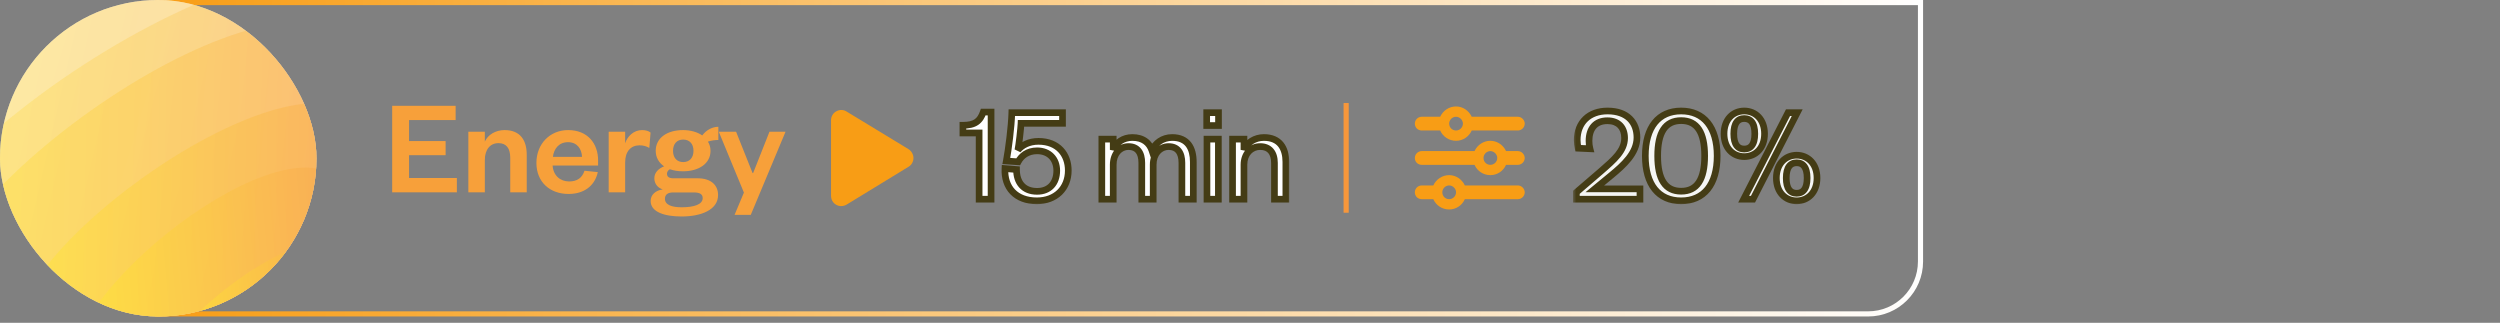 <svg width="364" height="47" viewBox="0 0 364 47" fill="none" xmlns="http://www.w3.org/2000/svg">
<rect x="0" y="0" width="364" height="47" fill="#808080" stroke="none"/>
<path d="M279.625 0.375V38.08C279.625 42.291 276.211 45.705 272 45.705H22.952V0.375H279.625Z" stroke="url(#paint0_linear_4831_6385)" stroke-width="0.75"/>
<path d="M66.52 25.92V28H57.1V15.4H66.34V17.48H59.56V20.54H64.88V22.6H59.56V25.92H66.52ZM70.592 23.28V28H68.192V19.18H70.592V20.62C71.032 19.62 72.152 18.94 73.472 18.94C75.832 18.94 76.692 20.54 76.692 22.5V28H74.292V22.98C74.292 21.62 73.752 20.84 72.572 20.84C71.352 20.84 70.592 21.8 70.592 23.28ZM85.102 24.86L87.042 25.06C86.602 27.06 85.042 28.24 82.782 28.24C80.062 28.24 78.102 26.5 78.102 23.72C78.102 20.94 80.082 18.94 82.722 18.94C85.602 18.94 87.082 20.94 87.082 23.34V24.1H80.462C80.542 25.54 81.562 26.42 82.862 26.42C84.042 26.42 84.762 25.9 85.102 24.86ZM80.502 22.84H84.742C84.702 21.7 84.042 20.7 82.702 20.7C81.382 20.7 80.642 21.66 80.502 22.84ZM94.722 19.3L94.542 21.54C94.082 21.28 93.682 21.16 93.102 21.16C91.862 21.16 91.022 22.04 91.022 23.64V28H88.622V19.18H91.022V20.86C91.342 19.86 92.262 18.94 93.482 18.94C94.022 18.94 94.462 19.08 94.722 19.3ZM103.452 21.96C103.452 23.8 101.772 24.94 99.452 24.94C98.732 24.94 98.092 24.84 97.532 24.64C97.292 24.78 97.112 25 97.112 25.3C97.112 25.7 97.372 25.96 98.032 25.96H101.592C103.552 25.96 104.552 26.98 104.552 28.4C104.552 30.6 101.992 31.52 99.252 31.52C96.812 31.52 94.732 30.9 94.732 29.26C94.732 28.36 95.452 27.72 96.492 27.58C95.692 27.32 95.272 26.68 95.272 25.96C95.272 25.16 95.832 24.56 96.692 24.22C95.932 23.7 95.472 22.92 95.472 21.96C95.472 20.08 97.132 18.94 99.452 18.94C100.532 18.94 101.532 19.22 102.252 19.72C102.752 19.02 103.632 18.46 104.592 18.46V20.38C104.112 20.38 103.532 20.46 103.072 20.62C103.312 21 103.452 21.46 103.452 21.96ZM96.812 28.94C96.812 29.84 97.832 30.18 99.252 30.18C101.032 30.18 102.312 29.78 102.312 28.84C102.312 28.24 101.832 28.02 101.032 28.02H97.972C97.332 28.02 96.812 28.28 96.812 28.94ZM100.972 21.96C100.972 20.94 100.392 20.32 99.472 20.32C98.572 20.32 97.992 20.94 97.992 21.96C97.992 22.98 98.572 23.6 99.472 23.6C100.392 23.6 100.972 22.98 100.972 21.96ZM109.314 31.28H106.954L108.314 28.04L104.654 19.18H107.174L109.574 25.2H109.654L112.034 19.18H114.374L109.314 31.28Z" fill="#F7A03A"/>
<mask id="path-3-outside-1_4831_6385" maskUnits="userSpaceOnUse" x="139" y="15" width="49" height="15" fill="black">
<rect fill="white" x="139" y="15" width="49" height="15"/>
<path d="M140.2 19.36V18.24C141.96 18.24 142.7 17.64 143.16 16.32H144.3V29H142.56V19.36H140.2ZM154.702 16.4V17.96H148.662C148.642 18.64 148.342 21.22 148.202 21.86C148.782 21.16 149.802 20.58 151.202 20.58C154.062 20.58 155.542 22.5 155.542 24.82C155.542 27.44 153.702 29.24 150.962 29.24C147.922 29.24 146.182 27.34 146.322 24.54L148.002 24.68C148.002 26.58 149.022 27.86 151.002 27.86C152.782 27.86 153.862 26.68 153.862 24.84C153.862 23.18 152.782 21.96 151.002 21.96C149.602 21.96 148.702 22.7 148.242 23.56L146.522 23.44C146.842 21.7 147.262 18.48 147.322 16.4H154.702ZM167.726 21.92C168.186 20.84 169.266 20.02 170.666 20.02C172.946 20.02 173.746 21.6 173.746 23.58V29H172.086V23.72C172.086 22.26 171.486 21.34 170.146 21.34C168.906 21.34 167.906 22.38 167.906 23.98V29H166.246V23.72C166.246 22.26 165.646 21.34 164.306 21.34C163.066 21.34 162.086 22.38 162.086 23.98V29H160.426V20.26H162.086V21.82C162.506 20.76 163.526 20.02 164.866 20.02C166.426 20.02 167.346 20.78 167.726 21.92ZM175.734 20.26H177.394V29H175.734V20.26ZM175.694 18.28V16.4H177.414V18.28H175.694ZM181.121 23.98V29H179.461V20.26H181.121V21.82C181.541 20.76 182.721 20.02 184.021 20.02C186.301 20.02 187.221 21.54 187.221 23.58V29H185.561V23.72C185.561 22.26 184.861 21.34 183.481 21.34C182.161 21.34 181.121 22.38 181.121 23.98Z"/>
</mask>
<path d="M140.2 19.36V18.24C141.96 18.24 142.7 17.64 143.16 16.32H144.3V29H142.56V19.36H140.2ZM154.702 16.4V17.96H148.662C148.642 18.64 148.342 21.22 148.202 21.86C148.782 21.16 149.802 20.58 151.202 20.58C154.062 20.58 155.542 22.5 155.542 24.82C155.542 27.44 153.702 29.24 150.962 29.24C147.922 29.24 146.182 27.34 146.322 24.54L148.002 24.68C148.002 26.58 149.022 27.86 151.002 27.86C152.782 27.86 153.862 26.68 153.862 24.84C153.862 23.18 152.782 21.96 151.002 21.96C149.602 21.96 148.702 22.7 148.242 23.56L146.522 23.44C146.842 21.7 147.262 18.48 147.322 16.4H154.702ZM167.726 21.92C168.186 20.84 169.266 20.02 170.666 20.02C172.946 20.02 173.746 21.6 173.746 23.58V29H172.086V23.72C172.086 22.26 171.486 21.34 170.146 21.34C168.906 21.34 167.906 22.38 167.906 23.98V29H166.246V23.72C166.246 22.26 165.646 21.34 164.306 21.34C163.066 21.34 162.086 22.38 162.086 23.98V29H160.426V20.26H162.086V21.82C162.506 20.76 163.526 20.02 164.866 20.02C166.426 20.02 167.346 20.78 167.726 21.92ZM175.734 20.26H177.394V29H175.734V20.26ZM175.694 18.28V16.4H177.414V18.28H175.694ZM181.121 23.98V29H179.461V20.26H181.121V21.82C181.541 20.76 182.721 20.02 184.021 20.02C186.301 20.02 187.221 21.54 187.221 23.58V29H185.561V23.72C185.561 22.26 184.861 21.34 183.481 21.34C182.161 21.34 181.121 22.38 181.121 23.98Z" fill="white"/>
<path d="M140.2 19.36H139.714V19.846H140.2V19.36ZM140.2 18.24V17.754H139.714V18.24H140.2ZM143.16 16.32V15.834H142.815L142.701 16.16L143.16 16.32ZM144.3 16.32H144.786V15.834H144.3V16.32ZM144.3 29V29.486H144.786V29H144.3ZM142.56 29H142.074V29.486H142.56V29ZM142.56 19.36H143.046V18.874H142.56V19.36ZM140.2 19.36H140.686V18.24H140.2H139.714V19.36H140.2ZM140.2 18.24V18.726C141.128 18.726 141.865 18.569 142.441 18.176C143.022 17.78 143.37 17.192 143.619 16.48L143.16 16.32L142.701 16.16C142.49 16.768 142.238 17.14 141.894 17.374C141.545 17.611 141.032 17.754 140.2 17.754V18.24ZM143.16 16.32V16.806H144.3V16.32V15.834H143.16V16.32ZM144.3 16.32H143.814V29H144.3H144.786V16.32H144.3ZM144.3 29V28.514H142.56V29V29.486H144.3V29ZM142.56 29H143.046V19.36H142.56H142.074V29H142.56ZM142.56 19.36V18.874H140.2V19.36V19.846H142.56V19.36ZM154.702 16.4H155.188V15.914H154.702V16.4ZM154.702 17.96V18.446H155.188V17.96H154.702ZM148.662 17.96V17.474H148.191L148.177 17.946L148.662 17.96ZM148.202 21.86L147.728 21.756L148.576 22.17L148.202 21.86ZM146.322 24.54L146.362 24.056L145.862 24.014L145.837 24.516L146.322 24.54ZM148.002 24.68H148.488V24.233L148.042 24.196L148.002 24.68ZM148.242 23.56L148.208 24.044L148.522 24.066L148.67 23.789L148.242 23.56ZM146.522 23.44L146.045 23.352L145.946 23.887L146.488 23.924L146.522 23.44ZM147.322 16.4V15.914H146.85L146.837 16.386L147.322 16.4ZM154.702 16.4H154.217V17.96H154.702H155.188V16.4H154.702ZM154.702 17.96V17.474H148.662V17.96V18.446H154.702V17.96ZM148.662 17.96L148.177 17.946C148.167 18.261 148.09 19.055 147.995 19.868C147.899 20.684 147.792 21.464 147.728 21.756L148.202 21.86L148.677 21.964C148.753 21.616 148.865 20.786 148.959 19.982C149.054 19.175 149.137 18.339 149.148 17.974L148.662 17.96ZM148.202 21.86L148.576 22.17C149.061 21.584 149.942 21.066 151.202 21.066V20.58V20.094C149.662 20.094 148.503 20.735 147.828 21.55L148.202 21.86ZM151.202 20.58V21.066C152.518 21.066 153.468 21.504 154.092 22.163C154.72 22.828 155.057 23.762 155.057 24.82H155.542H156.028C156.028 23.558 155.625 22.372 154.798 21.497C153.966 20.616 152.746 20.094 151.202 20.094V20.58ZM155.542 24.82H155.057C155.057 26.012 154.64 26.987 153.942 27.664C153.242 28.342 152.224 28.754 150.962 28.754V29.24V29.726C152.44 29.726 153.712 29.238 154.618 28.361C155.524 27.483 156.028 26.247 156.028 24.82H155.542ZM150.962 29.24V28.754C149.544 28.754 148.486 28.313 147.799 27.602C147.112 26.892 146.743 25.857 146.807 24.564L146.322 24.54L145.837 24.516C145.762 26.023 146.192 27.338 147.1 28.277C148.008 29.217 149.34 29.726 150.962 29.726V29.24ZM146.322 24.54L146.282 25.024L147.962 25.164L148.002 24.68L148.042 24.196L146.362 24.056L146.322 24.54ZM148.002 24.68H147.517C147.517 25.712 147.794 26.637 148.399 27.308C149.011 27.986 149.903 28.346 151.002 28.346V27.86V27.374C150.122 27.374 149.514 27.094 149.12 26.657C148.72 26.213 148.488 25.547 148.488 24.68H148.002ZM151.002 27.86V28.346C152.003 28.346 152.855 28.011 153.454 27.372C154.049 26.738 154.348 25.854 154.348 24.84H153.862H153.377C153.377 25.666 153.135 26.292 152.745 26.708C152.359 27.119 151.781 27.374 151.002 27.374V27.86ZM153.862 24.84H154.348C154.348 23.904 154.042 23.057 153.45 22.441C152.855 21.822 152.008 21.474 151.002 21.474V21.96V22.446C151.777 22.446 152.359 22.708 152.75 23.114C153.142 23.523 153.377 24.116 153.377 24.84H153.862ZM151.002 21.96V21.474C149.402 21.474 148.348 22.333 147.814 23.331L148.242 23.56L148.67 23.789C149.056 23.067 149.803 22.446 151.002 22.446V21.96ZM148.242 23.56L148.276 23.076L146.556 22.956L146.522 23.44L146.488 23.924L148.208 24.044L148.242 23.56ZM146.522 23.44L147 23.528C147.323 21.773 147.747 18.526 147.808 16.414L147.322 16.4L146.837 16.386C146.778 18.433 146.362 21.628 146.045 23.352L146.522 23.44ZM147.322 16.4V16.886H154.702V16.4V15.914H147.322V16.4ZM167.726 21.92L167.265 22.074L167.67 23.289L168.172 22.11L167.726 21.92ZM173.746 29V29.486H174.231V29H173.746ZM172.086 29H171.6V29.486H172.086V29ZM167.906 29V29.486H168.391V29H167.906ZM166.246 29H165.76V29.486H166.246V29ZM162.086 29V29.486H162.571V29H162.086ZM160.426 29H159.94V29.486H160.426V29ZM160.426 20.26V19.774H159.94V20.26H160.426ZM162.086 20.26H162.571V19.774H162.086V20.26ZM162.086 21.82H161.6L162.537 21.999L162.086 21.82ZM167.726 21.92L168.172 22.11C168.559 21.202 169.468 20.506 170.666 20.506V20.02V19.534C169.063 19.534 167.812 20.478 167.279 21.73L167.726 21.92ZM170.666 20.02V20.506C171.681 20.506 172.295 20.85 172.673 21.35C173.069 21.874 173.26 22.643 173.26 23.58H173.746H174.231C174.231 22.537 174.022 21.526 173.448 20.765C172.856 19.98 171.93 19.534 170.666 19.534V20.02ZM173.746 23.58H173.26V29H173.746H174.231V23.58H173.746ZM173.746 29V28.514H172.086V29V29.486H173.746V29ZM172.086 29H172.571V23.72H172.086H171.6V29H172.086ZM172.086 23.72H172.571C172.571 22.935 172.412 22.217 172.003 21.686C171.577 21.133 170.938 20.854 170.146 20.854V21.34V21.826C170.693 21.826 171.024 22.007 171.233 22.279C171.459 22.573 171.6 23.045 171.6 23.72H172.086ZM170.146 21.34V20.854C168.581 20.854 167.42 22.172 167.42 23.98H167.906H168.391C168.391 22.588 169.23 21.826 170.146 21.826V21.34ZM167.906 23.98H167.42V29H167.906H168.391V23.98H167.906ZM167.906 29V28.514H166.246V29V29.486H167.906V29ZM166.246 29H166.731V23.72H166.246H165.76V29H166.246ZM166.246 23.72H166.731C166.731 22.935 166.572 22.217 166.163 21.686C165.737 21.133 165.098 20.854 164.306 20.854V21.34V21.826C164.853 21.826 165.184 22.007 165.393 22.279C165.619 22.573 165.76 23.045 165.76 23.72H166.246ZM164.306 21.34V20.854C162.736 20.854 161.6 22.178 161.6 23.98H162.086H162.571C162.571 22.582 163.395 21.826 164.306 21.826V21.34ZM162.086 23.98H161.6V29H162.086H162.571V23.98H162.086ZM162.086 29V28.514H160.426V29V29.486H162.086V29ZM160.426 29H160.911V20.26H160.426H159.94V29H160.426ZM160.426 20.26V20.746H162.086V20.26V19.774H160.426V20.26ZM162.086 20.26H161.6V21.82H162.086H162.571V20.26H162.086ZM162.086 21.82L162.537 21.999C162.881 21.13 163.719 20.506 164.866 20.506V20.02V19.534C163.332 19.534 162.13 20.39 161.634 21.641L162.086 21.82ZM164.866 20.02V20.506C165.565 20.506 166.083 20.675 166.459 20.94C166.834 21.204 167.102 21.587 167.265 22.074L167.726 21.92L168.186 21.766C167.969 21.113 167.587 20.546 167.017 20.145C166.448 19.745 165.726 19.534 164.866 19.534V20.02ZM175.734 20.26V19.774H175.249V20.26H175.734ZM177.394 20.26H177.88V19.774H177.394V20.26ZM177.394 29V29.486H177.88V29H177.394ZM175.734 29H175.249V29.486H175.734V29ZM175.694 18.28H175.209V18.766H175.694V18.28ZM175.694 16.4V15.914H175.209V16.4H175.694ZM177.414 16.4H177.9V15.914H177.414V16.4ZM177.414 18.28V18.766H177.9V18.28H177.414ZM175.734 20.26V20.746H177.394V20.26V19.774H175.734V20.26ZM177.394 20.26H176.909V29H177.394H177.88V20.26H177.394ZM177.394 29V28.514H175.734V29V29.486H177.394V29ZM175.734 29H176.22V20.26H175.734H175.249V29H175.734ZM175.694 18.28H176.18V16.4H175.694H175.209V18.28H175.694ZM175.694 16.4V16.886H177.414V16.4V15.914H175.694V16.4ZM177.414 16.4H176.929V18.28H177.414H177.9V16.4H177.414ZM177.414 18.28V17.794H175.694V18.28V18.766H177.414V18.28ZM181.121 29V29.486H181.607V29H181.121ZM179.461 29H178.975V29.486H179.461V29ZM179.461 20.26V19.774H178.975V20.26H179.461ZM181.121 20.26H181.607V19.774H181.121V20.26ZM181.121 21.82H180.635L181.572 21.999L181.121 21.82ZM187.221 29V29.486H187.707V29H187.221ZM185.561 29H185.075V29.486H185.561V29ZM181.121 23.98H180.635V29H181.121H181.607V23.98H181.121ZM181.121 29V28.514H179.461V29V29.486H181.121V29ZM179.461 29H179.947V20.26H179.461H178.975V29H179.461ZM179.461 20.26V20.746H181.121V20.26V19.774H179.461V20.26ZM181.121 20.26H180.635V21.82H181.121H181.607V20.26H181.121ZM181.121 21.82L181.572 21.999C181.908 21.152 182.888 20.506 184.021 20.506V20.02V19.534C182.554 19.534 181.174 20.368 180.669 21.641L181.121 21.82ZM184.021 20.02V20.506C185.044 20.506 185.693 20.841 186.099 21.341C186.518 21.858 186.735 22.623 186.735 23.58H187.221H187.707C187.707 22.497 187.463 21.482 186.853 20.729C186.229 19.959 185.278 19.534 184.021 19.534V20.02ZM187.221 23.58H186.735V29H187.221H187.707V23.58H187.221ZM187.221 29V28.514H185.561V29V29.486H187.221V29ZM185.561 29H186.047V23.72H185.561H185.075V29H185.561ZM185.561 23.72H186.047C186.047 22.92 185.855 22.198 185.41 21.67C184.953 21.128 184.286 20.854 183.481 20.854V21.34V21.826C184.056 21.826 184.428 22.012 184.667 22.295C184.916 22.591 185.075 23.06 185.075 23.72H185.561ZM183.481 21.34V20.854C181.857 20.854 180.635 22.149 180.635 23.98H181.121H181.607C181.607 22.611 182.465 21.826 183.481 21.826V21.34Z" fill="#443C15" mask="url(#path-3-outside-1_4831_6385)"/>
<mask id="path-5-outside-2_4831_6385" maskUnits="userSpaceOnUse" x="229" y="15" width="37" height="15" fill="black">
<rect fill="white" x="229" y="15" width="37" height="15"/>
<path d="M232.2 27.5H238.78V29H229.52V28L233.08 24.94C235.06 23.22 236.54 21.94 236.54 20.1C236.54 18.62 235.7 17.58 234.04 17.58C232.32 17.58 231.36 18.68 231.36 20.52C231.36 20.9 231.4 21.28 231.5 21.66L229.78 21.58C229.7 21.18 229.64 20.78 229.64 20.4C229.64 17.82 231.38 16.16 234.06 16.16C237 16.16 238.34 17.88 238.34 20.02C238.34 22.3 236.4 24.04 234.58 25.54L232.2 27.5ZM250.019 22.7C250.019 26.88 248.079 29.24 244.779 29.24C241.479 29.24 239.559 26.88 239.559 22.7C239.559 18.52 241.479 16.16 244.779 16.16C248.079 16.16 250.019 18.52 250.019 22.7ZM248.199 22.7C248.199 19.28 247.099 17.56 244.779 17.56C242.459 17.56 241.359 19.28 241.359 22.7C241.359 26.12 242.459 27.84 244.779 27.84C247.099 27.84 248.199 26.12 248.199 22.7ZM252.437 19.48C252.437 21.06 253.037 21.7 253.957 21.7C254.897 21.7 255.497 21.06 255.497 19.48C255.497 17.9 254.897 17.26 253.957 17.26C253.037 17.26 252.437 17.9 252.437 19.48ZM251.017 19.48C251.017 17.4 252.317 16.16 253.957 16.16C255.617 16.16 256.917 17.4 256.917 19.48C256.917 21.56 255.617 22.8 253.957 22.8C252.317 22.8 251.017 21.56 251.017 19.48ZM263.117 25.92C263.117 24.34 262.517 23.7 261.597 23.7C260.677 23.7 260.077 24.34 260.077 25.92C260.077 27.5 260.677 28.14 261.597 28.14C262.517 28.14 263.117 27.5 263.117 25.92ZM261.677 16.4L255.237 29H253.877L260.337 16.4H261.677ZM264.557 25.92C264.557 28 263.237 29.24 261.597 29.24C259.957 29.24 258.637 28 258.637 25.92C258.637 23.84 259.957 22.6 261.597 22.6C263.237 22.6 264.557 23.84 264.557 25.92Z"/>
</mask>
<path d="M232.2 27.5H238.78V29H229.52V28L233.08 24.94C235.06 23.22 236.54 21.94 236.54 20.1C236.54 18.62 235.7 17.58 234.04 17.58C232.32 17.58 231.36 18.68 231.36 20.52C231.36 20.9 231.4 21.28 231.5 21.66L229.78 21.58C229.7 21.18 229.64 20.78 229.64 20.4C229.64 17.82 231.38 16.16 234.06 16.16C237 16.16 238.34 17.88 238.34 20.02C238.34 22.3 236.4 24.04 234.58 25.54L232.2 27.5ZM250.019 22.7C250.019 26.88 248.079 29.24 244.779 29.24C241.479 29.24 239.559 26.88 239.559 22.7C239.559 18.52 241.479 16.16 244.779 16.16C248.079 16.16 250.019 18.52 250.019 22.7ZM248.199 22.7C248.199 19.28 247.099 17.56 244.779 17.56C242.459 17.56 241.359 19.28 241.359 22.7C241.359 26.12 242.459 27.84 244.779 27.84C247.099 27.84 248.199 26.12 248.199 22.7ZM252.437 19.48C252.437 21.06 253.037 21.7 253.957 21.7C254.897 21.7 255.497 21.06 255.497 19.48C255.497 17.9 254.897 17.26 253.957 17.26C253.037 17.26 252.437 17.9 252.437 19.48ZM251.017 19.48C251.017 17.4 252.317 16.16 253.957 16.16C255.617 16.16 256.917 17.4 256.917 19.48C256.917 21.56 255.617 22.8 253.957 22.8C252.317 22.8 251.017 21.56 251.017 19.48ZM263.117 25.92C263.117 24.34 262.517 23.7 261.597 23.7C260.677 23.7 260.077 24.34 260.077 25.92C260.077 27.5 260.677 28.14 261.597 28.14C262.517 28.14 263.117 27.5 263.117 25.92ZM261.677 16.4L255.237 29H253.877L260.337 16.4H261.677ZM264.557 25.92C264.557 28 263.237 29.24 261.597 29.24C259.957 29.24 258.637 28 258.637 25.92C258.637 23.84 259.957 22.6 261.597 22.6C263.237 22.6 264.557 23.84 264.557 25.92Z" fill="#F5F6F4"/>
<path d="M232.2 27.5L231.891 27.125L230.846 27.986H232.2V27.5ZM238.78 27.5H239.266V27.014H238.78V27.5ZM238.78 29V29.486H239.266V29H238.78ZM229.52 29H229.034V29.486H229.52V29ZM229.52 28L229.203 27.632L229.034 27.777V28H229.52ZM233.08 24.94L233.397 25.308L233.398 25.307L233.08 24.94ZM231.5 21.66L231.477 22.145L232.138 22.176L231.97 21.536L231.5 21.66ZM229.78 21.58L229.304 21.675L229.378 22.047L229.757 22.065L229.78 21.58ZM234.58 25.54L234.889 25.915L234.889 25.915L234.58 25.54ZM232.2 27.5V27.986H238.78V27.5V27.014H232.2V27.5ZM238.78 27.5H238.294V29H238.78H239.266V27.5H238.78ZM238.78 29V28.514H229.52V29V29.486H238.78V29ZM229.52 29H230.006V28H229.52H229.034V29H229.52ZM229.52 28L229.837 28.368L233.397 25.308L233.08 24.94L232.763 24.572L229.203 27.632L229.52 28ZM233.08 24.94L233.398 25.307C234.378 24.456 235.28 23.676 235.93 22.87C236.591 22.051 237.026 21.167 237.026 20.1H236.54H236.054C236.054 20.873 235.749 21.549 235.175 22.26C234.59 22.984 233.762 23.704 232.762 24.573L233.08 24.94ZM236.54 20.1H237.026C237.026 19.271 236.79 18.51 236.267 17.953C235.739 17.39 234.975 17.094 234.04 17.094V17.58V18.066C234.765 18.066 235.251 18.29 235.558 18.617C235.87 18.95 236.054 19.449 236.054 20.1H236.54ZM234.04 17.58V17.094C233.072 17.094 232.26 17.407 231.694 18.035C231.135 18.655 230.874 19.52 230.874 20.52H231.36H231.846C231.846 19.68 232.065 19.075 232.416 18.685C232.76 18.303 233.288 18.066 234.04 18.066V17.58ZM231.36 20.52H230.874C230.874 20.934 230.918 21.357 231.03 21.784L231.5 21.66L231.97 21.536C231.882 21.203 231.846 20.866 231.846 20.52H231.36ZM231.5 21.66L231.523 21.175L229.803 21.095L229.78 21.58L229.757 22.065L231.477 22.145L231.5 21.66ZM229.78 21.58L230.256 21.485C230.179 21.096 230.126 20.733 230.126 20.4H229.64H229.154C229.154 20.827 229.221 21.264 229.304 21.675L229.78 21.58ZM229.64 20.4H230.126C230.126 19.223 230.52 18.296 231.181 17.663C231.844 17.028 232.821 16.646 234.06 16.646V16.16V15.674C232.619 15.674 231.386 16.122 230.509 16.962C229.63 17.804 229.154 18.997 229.154 20.4H229.64ZM234.06 16.16V16.646C235.435 16.646 236.37 17.046 236.96 17.632C237.553 18.22 237.854 19.051 237.854 20.02H238.34H238.826C238.826 18.849 238.457 17.75 237.645 16.943C236.83 16.134 235.625 15.674 234.06 15.674V16.16ZM238.34 20.02H237.854C237.854 21.014 237.434 21.915 236.761 22.773C236.084 23.634 235.181 24.415 234.271 25.165L234.58 25.54L234.889 25.915C235.799 25.165 236.776 24.326 237.524 23.372C238.276 22.415 238.826 21.306 238.826 20.02H238.34ZM234.58 25.54L234.271 25.165L231.891 27.125L232.2 27.5L232.509 27.875L234.889 25.915L234.58 25.54ZM250.019 22.7H249.533C249.533 24.723 249.063 26.235 248.258 27.233C247.465 28.215 246.303 28.754 244.779 28.754V29.24V29.726C246.554 29.726 248.012 29.085 249.014 27.842C250.004 26.615 250.504 24.858 250.504 22.7H250.019ZM244.779 29.24V28.754C243.255 28.754 242.098 28.216 241.31 27.234C240.51 26.236 240.044 24.724 240.044 22.7H239.559H239.073C239.073 24.856 239.567 26.614 240.552 27.841C241.549 29.084 243.003 29.726 244.779 29.726V29.24ZM239.559 22.7H240.044C240.044 20.676 240.51 19.164 241.31 18.166C242.098 17.184 243.255 16.646 244.779 16.646V16.16V15.674C243.003 15.674 241.549 16.316 240.552 17.559C239.567 18.786 239.073 20.544 239.073 22.7H239.559ZM244.779 16.16V16.646C246.303 16.646 247.465 17.185 248.258 18.167C249.063 19.165 249.533 20.677 249.533 22.7H250.019H250.504C250.504 20.543 250.004 18.785 249.014 17.558C248.012 16.315 246.554 15.674 244.779 15.674V16.16ZM248.199 22.7H248.684C248.684 20.954 248.406 19.555 247.764 18.58C247.097 17.568 246.079 17.074 244.779 17.074V17.56V18.046C245.798 18.046 246.49 18.412 246.953 19.115C247.441 19.855 247.713 21.026 247.713 22.7H248.199ZM244.779 17.56V17.074C243.478 17.074 242.46 17.568 241.793 18.58C241.151 19.555 240.873 20.954 240.873 22.7H241.359H241.844C241.844 21.026 242.116 19.855 242.604 19.115C243.067 18.412 243.759 18.046 244.779 18.046V17.56ZM241.359 22.7H240.873C240.873 24.446 241.151 25.845 241.793 26.82C242.46 27.832 243.478 28.326 244.779 28.326V27.84V27.354C243.759 27.354 243.067 26.988 242.604 26.285C242.116 25.545 241.844 24.374 241.844 22.7H241.359ZM244.779 27.84V28.326C246.079 28.326 247.097 27.832 247.764 26.82C248.406 25.845 248.684 24.446 248.684 22.7H248.199H247.713C247.713 24.374 247.441 25.545 246.953 26.285C246.49 26.988 245.798 27.354 244.779 27.354V27.84ZM261.677 16.4L262.11 16.621L262.471 15.914H261.677V16.4ZM255.237 29V29.486H255.534L255.67 29.221L255.237 29ZM253.877 29L253.445 28.778L253.083 29.486H253.877V29ZM260.337 16.4V15.914H260.041L259.905 16.178L260.337 16.4ZM252.437 19.48H251.952C251.952 20.318 252.109 20.995 252.462 21.472C252.835 21.974 253.372 22.186 253.957 22.186V21.7V21.214C253.622 21.214 253.4 21.106 253.242 20.893C253.066 20.655 252.923 20.222 252.923 19.48H252.437ZM253.957 21.7V22.186C254.549 22.186 255.092 21.977 255.469 21.473C255.826 20.996 255.983 20.318 255.983 19.48H255.497H255.012C255.012 20.222 254.868 20.654 254.691 20.892C254.533 21.103 254.306 21.214 253.957 21.214V21.7ZM255.497 19.48H255.983C255.983 18.642 255.826 17.964 255.469 17.487C255.092 16.983 254.549 16.774 253.957 16.774V17.26V17.746C254.306 17.746 254.533 17.857 254.691 18.068C254.868 18.306 255.012 18.738 255.012 19.48H255.497ZM253.957 17.26V16.774C253.372 16.774 252.835 16.986 252.462 17.488C252.109 17.965 251.952 18.642 251.952 19.48H252.437H252.923C252.923 18.738 253.066 18.305 253.242 18.067C253.4 17.854 253.622 17.746 253.957 17.746V17.26ZM251.017 19.48H251.503C251.503 18.542 251.794 17.837 252.228 17.371C252.661 16.905 253.264 16.646 253.957 16.646V16.16V15.674C253.011 15.674 252.144 16.035 251.517 16.709C250.89 17.383 250.532 18.338 250.532 19.48H251.017ZM253.957 16.16V16.646C254.662 16.646 255.271 16.907 255.705 17.372C256.14 17.837 256.432 18.542 256.432 19.48H256.917H257.403C257.403 18.338 257.044 17.383 256.415 16.709C255.784 16.034 254.912 15.674 253.957 15.674V16.16ZM256.917 19.48H256.432C256.432 20.418 256.14 21.122 255.705 21.588C255.271 22.053 254.662 22.314 253.957 22.314V22.8V23.286C254.912 23.286 255.784 22.927 256.415 22.252C257.044 21.578 257.403 20.622 257.403 19.48H256.917ZM253.957 22.8V22.314C253.264 22.314 252.661 22.055 252.228 21.589C251.794 21.123 251.503 20.418 251.503 19.48H251.017H250.532C250.532 20.622 250.89 21.577 251.517 22.251C252.144 22.925 253.011 23.286 253.957 23.286V22.8ZM263.117 25.92H263.603C263.603 25.082 263.446 24.405 263.092 23.928C262.72 23.426 262.182 23.214 261.597 23.214V23.7V24.186C261.932 24.186 262.155 24.294 262.312 24.507C262.489 24.745 262.632 25.178 262.632 25.92H263.117ZM261.597 23.7V23.214C261.012 23.214 260.475 23.426 260.102 23.928C259.749 24.405 259.592 25.082 259.592 25.92H260.077H260.563C260.563 25.178 260.706 24.745 260.882 24.507C261.04 24.294 261.262 24.186 261.597 24.186V23.7ZM260.077 25.92H259.592C259.592 26.758 259.749 27.435 260.102 27.912C260.475 28.414 261.012 28.626 261.597 28.626V28.14V27.654C261.262 27.654 261.04 27.546 260.882 27.333C260.706 27.095 260.563 26.662 260.563 25.92H260.077ZM261.597 28.14V28.626C262.182 28.626 262.72 28.414 263.092 27.912C263.446 27.435 263.603 26.758 263.603 25.92H263.117H262.632C262.632 26.662 262.489 27.095 262.312 27.333C262.155 27.546 261.932 27.654 261.597 27.654V28.14ZM261.677 16.4L261.245 16.179L254.805 28.779L255.237 29L255.67 29.221L262.11 16.621L261.677 16.4ZM255.237 29V28.514H253.877V29V29.486H255.237V29ZM253.877 29L254.309 29.222L260.769 16.622L260.337 16.4L259.905 16.178L253.445 28.778L253.877 29ZM260.337 16.4V16.886H261.677V16.4V15.914H260.337V16.4ZM264.557 25.92H264.072C264.072 26.856 263.776 27.561 263.338 28.028C262.9 28.494 262.291 28.754 261.597 28.754V29.24V29.726C262.543 29.726 263.414 29.366 264.046 28.692C264.678 28.019 265.043 27.064 265.043 25.92H264.557ZM261.597 29.24V28.754C260.903 28.754 260.294 28.494 259.856 28.028C259.418 27.561 259.123 26.856 259.123 25.92H258.637H258.152C258.152 27.064 258.516 28.019 259.148 28.692C259.78 29.366 260.651 29.726 261.597 29.726V29.24ZM258.637 25.92H259.123C259.123 24.984 259.418 24.279 259.856 23.812C260.294 23.346 260.903 23.086 261.597 23.086V22.6V22.114C260.651 22.114 259.78 22.474 259.148 23.148C258.516 23.821 258.152 24.776 258.152 25.92H258.637ZM261.597 22.6V23.086C262.291 23.086 262.9 23.346 263.338 23.812C263.776 24.279 264.072 24.984 264.072 25.92H264.557H265.043C265.043 24.776 264.678 23.821 264.046 23.148C263.414 22.474 262.543 22.114 261.597 22.114V22.6Z" fill="#443C15" mask="url(#path-5-outside-2_4831_6385)"/>
<path d="M132.281 21.719C132.719 22 133 22.5 133 23C133 23.531 132.719 24.031 132.281 24.281L123.281 29.781C122.812 30.062 122.219 30.094 121.75 29.812C121.281 29.562 121 29.062 121 28.5V17.5C121 16.969 121.281 16.469 121.75 16.219C122.219 15.938 122.812 15.938 123.281 16.25L132.281 21.719Z" fill="#F89D15"/>
<path d="M206 28C206 27.469 206.438 27 207 27H208.688C209.094 26.125 209.969 25.5 211 25.5C212 25.5 212.875 26.125 213.281 27H221C221.531 27 222 27.469 222 28C222 28.562 221.531 29 221 29H213.281C212.875 29.906 212 30.5 211 30.5C209.969 30.5 209.094 29.906 208.688 29H207C206.438 29 206 28.562 206 28ZM212 28C212 27.469 211.531 27 211 27C210.438 27 210 27.469 210 28C210 28.562 210.438 29 211 29C211.531 29 212 28.562 212 28ZM217 20.5C218 20.5 218.875 21.125 219.281 22H221C221.531 22 222 22.469 222 23C222 23.562 221.531 24 221 24H219.281C218.875 24.906 218 25.5 217 25.5C215.969 25.5 215.094 24.906 214.688 24H207C206.438 24 206 23.562 206 23C206 22.469 206.438 22 207 22H214.688C215.094 21.125 215.969 20.5 217 20.5ZM218 23C218 22.469 217.531 22 217 22C216.438 22 216 22.469 216 23C216 23.562 216.438 24 217 24C217.531 24 218 23.562 218 23ZM221 17C221.531 17 222 17.469 222 18C222 18.562 221.531 19 221 19H214.281C213.875 19.906 213 20.5 212 20.5C210.969 20.5 210.094 19.906 209.688 19H207C206.438 19 206 18.562 206 18C206 17.469 206.438 17 207 17H209.688C210.094 16.125 210.969 15.5 212 15.5C213 15.5 213.875 16.125 214.281 17H221ZM211 18C211 18.562 211.438 19 212 19C212.531 19 213 18.562 213 18C213 17.469 212.531 17 212 17C211.438 17 211 17.469 211 18Z" fill="#F89D15"/>
<path d="M196 15V30.972" stroke="#F7973B" stroke-width="0.75"/>
<g clip-path="url(#clip0_4831_6385)">
<g clip-path="url(#clip1_4831_6385)">
<g clip-path="url(#clip2_4831_6385)">
<rect width="59.328" height="60.48" transform="translate(-13.248 -14.4)" fill="white"/>
<path opacity="0.2" d="M151.46 34.058C141.646 66.258 63.016 110.42 33.164 85.29C3.317 60.164 -59.406 52.115 -49.591 19.911C-39.776 -12.293 68.478 -64.422 68.705 -31.321C68.931 1.783 161.274 1.857 151.46 34.058Z" fill="url(#paint1_linear_4831_6385)"/>
<path opacity="0.2" d="M141.447 36.304C134.944 64.576 68.994 104.675 41.243 83.377C13.493 62.08 -41.919 56.342 -35.421 28.066C-28.924 -0.203 62.436 -47.86 64.782 -19.004C67.129 9.848 147.944 8.035 141.446 36.307L141.447 36.304Z" fill="url(#paint2_linear_4831_6385)"/>
<path style="mix-blend-mode:multiply" opacity="0.2" d="M129.965 41.584C124.317 66.147 67.015 100.988 42.909 82.481C18.796 63.977 -29.343 58.991 -23.695 34.429C-18.047 9.866 61.33 -31.537 63.367 -6.468C65.405 18.6 135.619 17.022 129.971 41.585L129.965 41.584Z" fill="url(#paint3_linear_4831_6385)"/>
<path style="mix-blend-mode:multiply" opacity="0.3" d="M118.835 42.001C116.562 63.551 70.208 95.806 47.09 80.538C23.978 65.274 -18.697 62.585 -16.429 41.032C-14.156 19.482 50.804 -19.236 55.316 2.495C59.828 24.222 121.103 20.448 118.835 42.001Z" fill="url(#paint4_linear_4831_6385)"/>
<path style="mix-blend-mode:multiply" opacity="0.4" d="M112.359 43.049C111.912 62.567 72.284 92.793 50.169 79.548C28.054 66.305 -10.855 64.881 -10.414 45.362C-9.967 25.844 46.059 -10.658 51.775 8.863C57.493 28.381 112.8 23.53 112.353 43.048L112.359 43.049Z" fill="url(#paint5_linear_4831_6385)"/>
<path style="mix-blend-mode:multiply" opacity="0.5" d="M103.173 47.933C102.807 64.087 70.007 89.1 51.703 78.141C33.399 67.183 1.199 66.004 1.564 49.851C1.93 33.697 48.298 3.49 53.034 19.643C57.77 35.795 103.539 31.78 103.173 47.933Z" fill="url(#paint6_linear_4831_6385)"/>
<path style="mix-blend-mode:multiply" opacity="0.6" d="M95.212 50.158C96.411 63.636 71.237 85.456 54.866 76.853C38.494 68.251 11.379 68.213 10.179 54.735C8.979 41.256 45.048 14.708 50.525 28.039C56.002 41.371 94.012 36.679 95.212 50.158Z" fill="url(#paint7_linear_4831_6385)"/>
<path style="mix-blend-mode:multiply" opacity="0.8" d="M88.046 55.145C88.99 65.73 69.222 82.858 56.369 76.105C43.516 69.352 22.225 69.322 21.287 58.739C20.343 48.154 48.663 27.315 52.964 37.779C57.265 48.243 87.108 44.562 88.046 55.145Z" fill="url(#paint8_linear_4831_6385)"/>
<path style="mix-blend-mode:multiply" d="M83.268 58.699C84.016 67.077 68.366 80.641 58.192 75.294C48.018 69.948 31.163 69.927 30.416 61.545C29.669 53.166 52.091 36.666 55.493 44.949C58.894 53.235 82.522 50.317 83.268 58.699Z" fill="url(#paint9_linear_4831_6385)"/>
</g>
</g>
</g>
<defs>
<linearGradient id="paint0_linear_4831_6385" x1="22.577" y1="23.04" x2="280" y2="23.04" gradientUnits="userSpaceOnUse">
<stop stop-color="#F89D15"/>
<stop offset="1" stop-color="white"/>
</linearGradient>
<linearGradient id="paint1_linear_4831_6385" x1="-49.026" y1="18.059" x2="138.881" y2="75.329" gradientUnits="userSpaceOnUse">
<stop stop-color="#FFE938"/>
<stop offset="1" stop-color="#F16469"/>
</linearGradient>
<linearGradient id="paint2_linear_4831_6385" x1="-35.046" y1="26.444" x2="134.739" y2="65.489" gradientUnits="userSpaceOnUse">
<stop stop-color="#FFE938"/>
<stop offset="1" stop-color="#F16469"/>
</linearGradient>
<linearGradient id="paint3_linear_4831_6385" x1="-23.368" y1="33.017" x2="124.145" y2="66.94" gradientUnits="userSpaceOnUse">
<stop stop-color="#FFE938"/>
<stop offset="1" stop-color="#F16469"/>
</linearGradient>
<linearGradient id="paint4_linear_4831_6385" x1="-16.301" y1="39.797" x2="117.575" y2="53.929" gradientUnits="userSpaceOnUse">
<stop stop-color="#FFE938"/>
<stop offset="1" stop-color="#F16469"/>
</linearGradient>
<linearGradient id="paint5_linear_4831_6385" x1="-10.391" y1="44.24" x2="112.259" y2="47.039" gradientUnits="userSpaceOnUse">
<stop stop-color="#FFE938"/>
<stop offset="1" stop-color="#F16469"/>
</linearGradient>
<linearGradient id="paint6_linear_4831_6385" x1="1.58" y1="48.919" x2="103.087" y2="51.236" gradientUnits="userSpaceOnUse">
<stop stop-color="#FFE938"/>
<stop offset="1" stop-color="#F16469"/>
</linearGradient>
<linearGradient id="paint7_linear_4831_6385" x1="10.114" y1="53.959" x2="94.879" y2="46.415" gradientUnits="userSpaceOnUse">
<stop stop-color="#FFE938"/>
<stop offset="1" stop-color="#F16469"/>
</linearGradient>
<linearGradient id="paint8_linear_4831_6385" x1="21.23" y1="58.128" x2="87.778" y2="52.205" gradientUnits="userSpaceOnUse">
<stop stop-color="#FFE938"/>
<stop offset="1" stop-color="#F16469"/>
</linearGradient>
<linearGradient id="paint9_linear_4831_6385" x1="30.372" y1="61.059" x2="83.063" y2="56.37" gradientUnits="userSpaceOnUse">
<stop stop-color="#FFE938"/>
<stop offset="1" stop-color="#F16469"/>
</linearGradient>
<clipPath id="clip0_4831_6385">
<rect width="46.08" height="46.08" rx="23.04" fill="white"/>
</clipPath>
<clipPath id="clip1_4831_6385">
<rect width="59.328" height="60.48" fill="white" transform="translate(-13.248 -14.4)"/>
</clipPath>
<clipPath id="clip2_4831_6385">
<rect width="59.328" height="60.48" fill="white" transform="translate(-13.248 -14.4)"/>
</clipPath>
</defs>
</svg>
